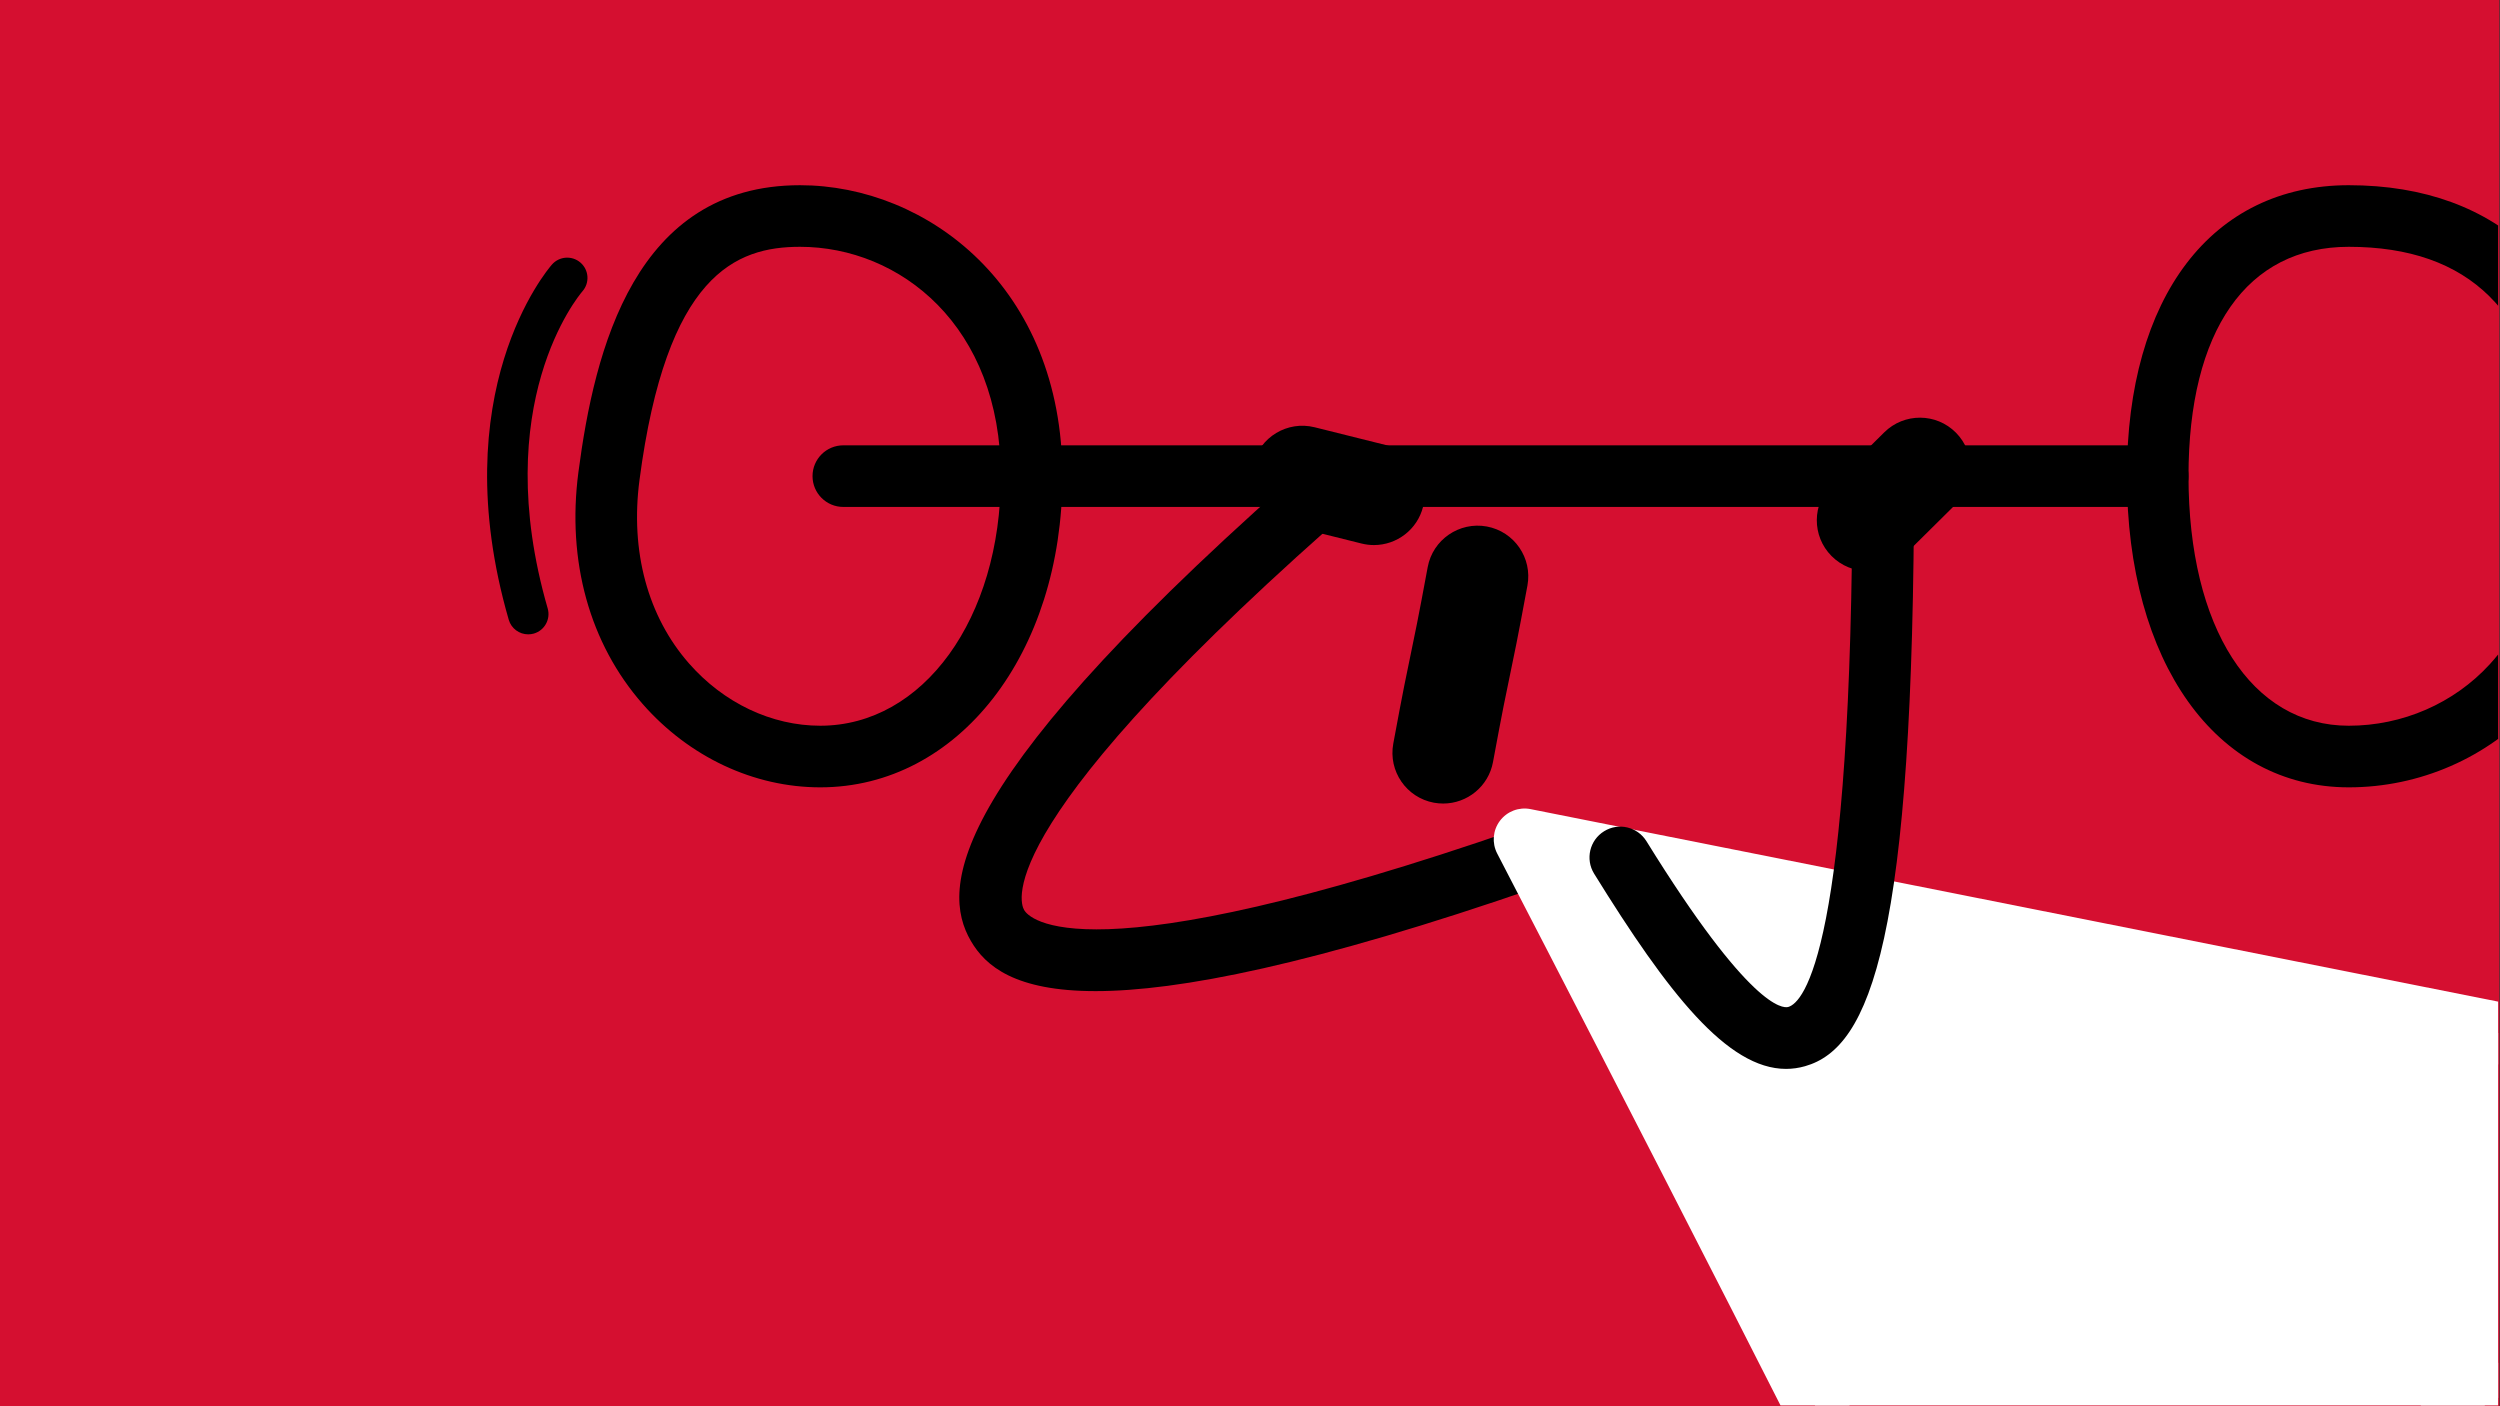 <?xml version="1.0" encoding="utf-8"?>
<!-- Generator: Adobe Illustrator 26.3.1, SVG Export Plug-In . SVG Version: 6.00 Build 0)  -->
<svg version="1.1" id="Layer_1" xmlns="http://www.w3.org/2000/svg" xmlns:xlink="http://www.w3.org/1999/xlink" x="0px" y="0px"
	 viewBox="0 0 1920 1080" style="enable-background:new 0 0 1920 1080;" xml:space="preserve">
<rect x="0" y="0" width="1920" height="1080" fill="#333333" stroke="none"/>
<style type="text/css">
	.st0{fill:#D50F30;}
	.st1{clip-path:url(#SVGID_00000103982095261418666410000005050504355492294050_);}
	.st2{clip-path:url(#SVGID_00000103982095261418666410000005050504355492294050_);fill:#FFFFFF;}
</style>
<g>
	<rect x="-0.48" class="st0" width="1920" height="1080"/>
	<g>
		<defs>
			<rect id="SVGID_1_" x="-0.48" y="-277.57" width="1919.03" height="1356.89"/>
		</defs>
		<clipPath id="SVGID_00000095301496581009432460000009793853567381753742_">
			<use xlink:href="#SVGID_1_"  style="overflow:visible;"/>
		</clipPath>
		<path style="clip-path:url(#SVGID_00000095301496581009432460000009793853567381753742_);" d="M841.42,761.18
			c-61.81,0-84.6-19.2-95.83-38.6c-23.31-40.29-20.77-122.96,269.04-374.76c9.85-8.57,24.79-7.52,33.36,2.33
			c8.56,9.86,7.52,24.8-2.34,33.36C760.05,631.68,782.98,692.75,786.53,698.9c3.41,5.86,42.99,54.18,379.46-62.48
			c12.34-4.24,25.81,2.27,30.09,14.6c4.28,12.34-2.26,25.82-14.6,30.1C1008.12,741.21,904.47,761.18,841.42,761.18"/>
		<path style="clip-path:url(#SVGID_00000095301496581009432460000009793853567381753742_);fill:#FFFFFF;" d="M2293.24,867.91
			l-788.26,432.69c-113.89-231.37-334.15-656-334.15-656L2293.24,867.91z"/>
		<path style="clip-path:url(#SVGID_00000095301496581009432460000009793853567381753742_);fill:#FFFFFF;" d="M1214.43,677.39
			c56.92,110.09,208.13,403.35,300.82,590.6l709.67-389.55L1214.43,677.39z M1504.99,1324.26c-2.4,0-4.79-0.36-7.12-1.11
			c-6.15-1.93-11.25-6.31-14.09-12.09c-112.49-228.51-331.73-651.32-333.94-655.57c-4.18-8.08-3.38-17.83,2.09-25.1
			c5.46-7.26,14.57-10.77,23.53-8.99l1122.42,223.31c9.74,1.95,17.25,9.78,18.76,19.59c1.51,9.83-3.28,19.55-12,24.34l-788.26,432.7
			C1512.84,1323.27,1508.93,1324.26,1504.99,1324.26"/>
		<path style="clip-path:url(#SVGID_00000095301496581009432460000009793853567381753742_);" d="M1108.38,617.12
			c-2.35,0-4.72-0.21-7.11-0.64c-21.16-3.91-35.14-24.22-31.23-45.37c7.49-40.62,10.45-54.68,13.41-68.75
			c2.87-13.68,5.74-27.39,13.02-66.8c3.9-21.15,24.29-35.07,45.37-31.22c21.16,3.89,35.14,24.21,31.23,45.37
			c-7.49,40.53-10.44,54.6-13.4,68.66c-2.88,13.71-5.75,27.38-13.04,66.86C1143.17,604.01,1126.79,617.12,1108.38,617.12"/>
		<path style="clip-path:url(#SVGID_00000095301496581009432460000009793853567381753742_);" d="M1371.69,820.91
			c-45.07,0-90.58-58.04-147.42-149.95c-6.87-11.11-3.44-25.7,7.67-32.56c11.11-6.91,25.68-3.42,32.55,7.67
			c79.26,128.15,104.66,128.43,108.86,127.28c11.58-3.29,49.33-42.42,49.33-407.69c0-13.07,10.59-23.66,23.65-23.66
			c13.06,0,23.65,10.59,23.65,23.66c0,356.37-33.46,438.91-83.7,453.18C1381.42,820.23,1376.56,820.91,1371.69,820.91"/>
		<path style="clip-path:url(#SVGID_00000095301496581009432460000009793853567381753742_);" d="M1657.12,389.33H647.67
			c-13.06,0-23.65-10.59-23.65-23.66c0-13.07,10.59-23.66,23.65-23.66h1009.45c13.06,0,23.65,10.59,23.65,23.66
			C1680.77,378.74,1670.18,389.33,1657.12,389.33"/>
		<path style="clip-path:url(#SVGID_00000095301496581009432460000009793853567381753742_);" d="M1803.84,189.55
			c-78.21,0-123.07,64.19-123.07,176.12c0,116.45,48.31,191.69,123.07,191.69c41.32,0,80.78-17.18,108.25-47.15
			c35.49-38.73,50.93-97.41,44.62-169.69C1947.98,240.34,1896.54,189.55,1803.84,189.55 M1803.84,604.68
			c-101.9,0-170.37-96.06-170.37-239.01c0-137.81,65.28-223.43,170.37-223.43c116.34,0,189.23,70.77,199.99,194.17
			c9.46,108.44-25.7,171.75-56.87,205.75C1910.55,581.89,1858.38,604.68,1803.84,604.68"/>
		<path style="clip-path:url(#SVGID_00000095301496581009432460000009793853567381753742_);" d="M614.39,189.55
			c-49.33,0-102.56,21.28-123.27,179.19c-7.17,54.66,6.33,104.64,38.02,140.76c26.69,30.43,63.44,47.86,100.83,47.86
			c79.04,0,138.65-82.41,138.65-191.69C768.62,250.04,691.03,189.55,614.39,189.55 M629.97,604.68c-51,0-100.72-23.32-136.39-63.99
			c-40.8-46.49-58.32-109.74-49.36-178.09c12.41-94.6,43.56-220.36,170.17-220.36c97.7,0,201.53,78.31,201.53,223.43
			C815.92,501.92,735.98,604.68,629.97,604.68"/>
		<path style="clip-path:url(#SVGID_00000095301496581009432460000009793853567381753742_);" d="M1055.2,418.61
			c-3.13,0-6.31-0.38-9.48-1.17l-54.96-13.72c-20.87-5.22-33.55-26.37-28.34-47.24c5.22-20.86,26.37-33.55,47.23-28.34l54.96,13.72
			c20.87,5.22,33.56,26.36,28.34,47.24C1088.53,406.79,1072.65,418.61,1055.2,418.61"/>
		<path style="clip-path:url(#SVGID_00000095301496581009432460000009793853567381753742_);" d="M1434.25,438.53
			c-10.03,0-20.06-3.85-27.67-11.55c-15.14-15.27-15.01-39.94,0.27-55.07l40.25-39.86c15.28-15.12,39.95-15.03,55.08,0.27
			c15.13,15.29,15,39.95-0.28,55.07l-40.24,39.86C1454.06,434.77,1444.15,438.53,1434.25,438.53"/>
		<path style="clip-path:url(#SVGID_00000095301496581009432460000009793853567381753742_);" d="M405.66,487.18
			c-6.76,0-12.99-4.43-14.96-11.26c-50.42-174.52,29.74-268.8,33.18-272.72c5.67-6.48,15.5-7.13,21.98-1.47
			c6.47,5.66,7.13,15.49,1.48,21.97c-3.24,3.77-72.05,86.64-26.71,243.59c2.38,8.26-2.38,16.9-10.65,19.29
			C408.55,486.98,407.09,487.18,405.66,487.18"/>
	</g>
</g>
</svg>
